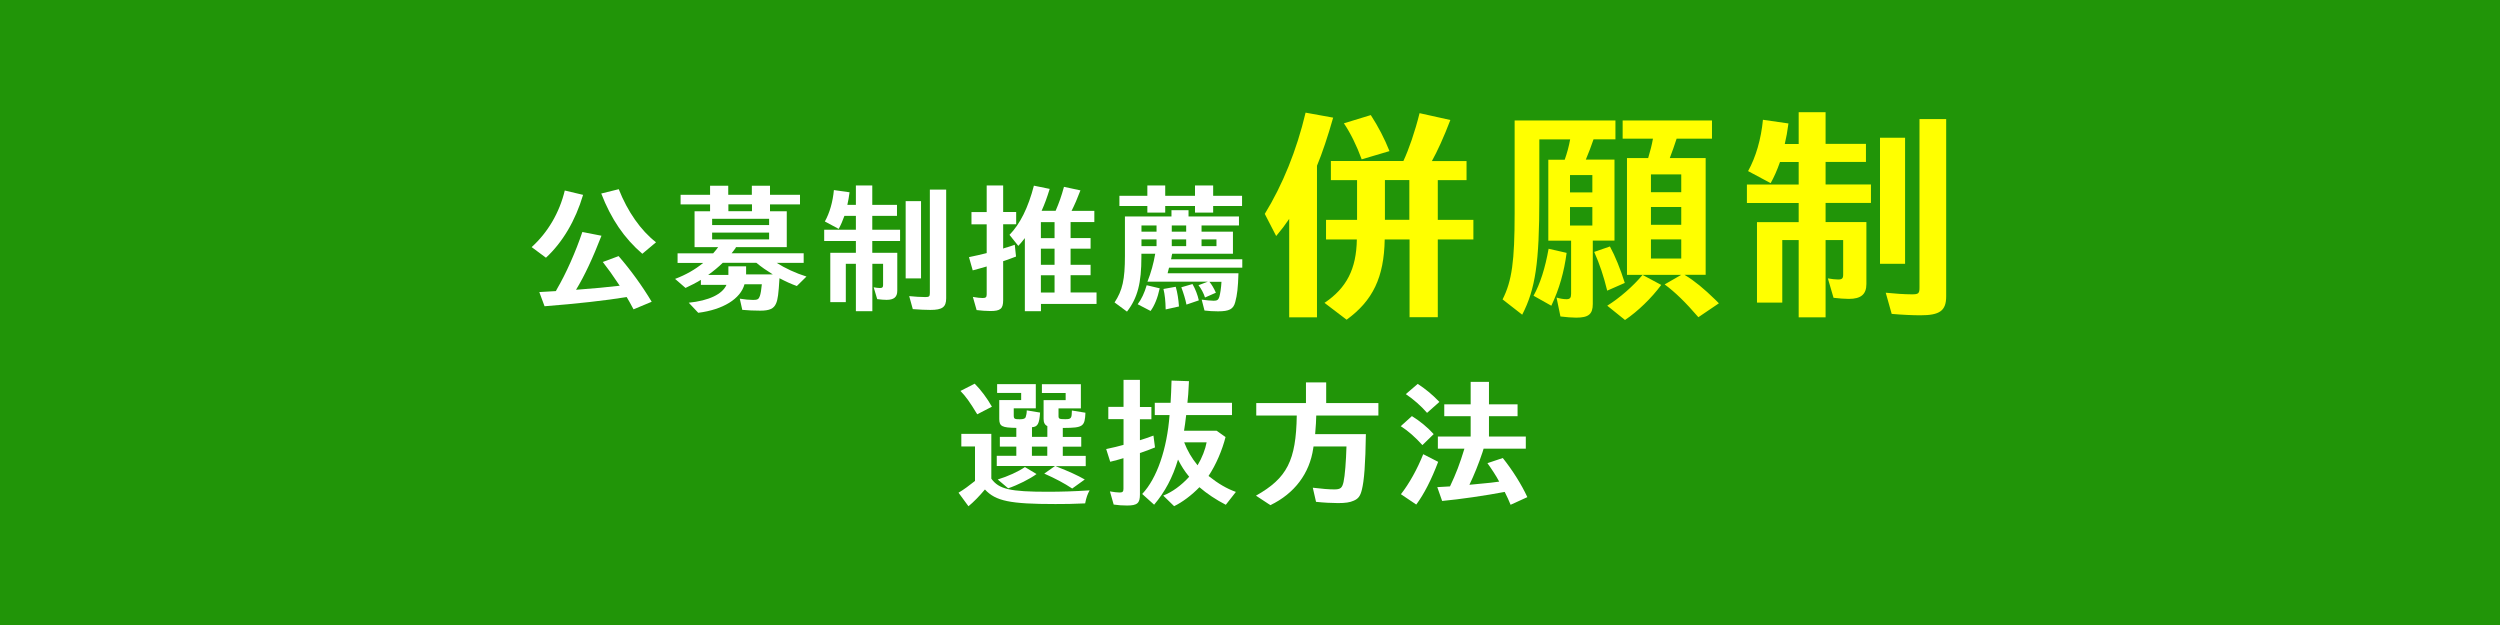 <?xml version="1.0" encoding="UTF-8"?><svg id="_レイヤー_2" xmlns="http://www.w3.org/2000/svg" viewBox="0 0 340 85"><defs><style>.cls-1{fill:#ff0;}.cls-1,.cls-2,.cls-3{stroke-width:0px;}.cls-2{fill:#219508;}.cls-3{fill:#fff;}</style></defs><g id="_オブジェ"><rect class="cls-2" width="340" height="85"/><path class="cls-3" d="M72.31,33.6c2.2-1.99,3.78-4.69,4.5-7.69l2.49.59c-1.04,3.5-2.79,6.46-5.05,8.55l-1.94-1.44ZM73.35,39.72c.46-.02,1.2-.06,2.24-.13.08-.11.09-.15.15-.27,1.25-2.13,2.56-5.09,3.46-7.77l2.6.51c-1.18,3.04-2.3,5.45-3.46,7.35l.72-.06c1.37-.09,3.59-.3,5.22-.49-1.01-1.52-1.52-2.22-2.3-3.23l2.15-.8c1.63,1.88,3.21,4.05,4.5,6.21l-2.47,1.03c-.4-.76-.63-1.16-.93-1.67-2.79.46-6.8.91-11.17,1.25l-.72-1.94ZM87.35,34.51c-2.47-2.13-4.24-4.73-5.58-8.19l2.38-.59c1.2,3.04,3,5.62,5.07,7.22l-1.86,1.56Z"/><path class="cls-3" d="M100.07,33.68l-.02.04c-.15.21-.3.42-.55.72h9.8v1.31h-3.67c1.12.72,2.6,1.41,4.05,1.86l-1.31,1.29c-.78-.28-1.5-.61-2.36-1.06-.13,2.15-.23,2.89-.46,3.42-.3.72-.89.99-2.15.99-.8,0-1.73-.04-2.45-.11l-.34-1.52c.68.11,1.31.17,1.82.17.59,0,.76-.1.91-.53.11-.29.21-.93.27-1.6h-2.36c-.53,1.98-2.93,3.46-6.29,3.88l-1.29-1.37c2.74-.28,4.58-1.16,5.13-2.43h-3.48v-.68c-.76.46-1.22.68-2.09,1.1l-1.42-1.23c1.46-.55,2.75-1.29,3.82-2.17h-3.48v-1.31h4.84c.3-.34.47-.55.68-.84h-3.21v-4.88h2.11v-.93h-4.01v-1.31h4.01v-1.23h2.47v1.23h3.21v-1.23h2.47v1.23h4.08v1.31h-4.08v.93h2.28v4.88h-6.9l-.06.08ZM99.06,37.4v-1.18h2.41v1.1h3.63c-.85-.53-1.52-.99-2.24-1.58h-4.56c-.59.57-1.25,1.12-1.99,1.65h2.75ZM96.85,29.76v.85h7.75v-.85h-7.75ZM96.85,32.56h7.75v-.93h-7.75v.93ZM102.27,27.79h-3.21v.93h3.21v-.93Z"/><path class="cls-3" d="M116.39,25.22h2.24v2.64h3.36v1.5h-3.36v1.88h3.78v1.54h-3.78v1.6h3.4v5.17c0,.85-.46,1.23-1.46,1.23-.32,0-.84-.04-1.27-.1l-.48-1.61c.32.06.61.1.86.1.32,0,.42-.1.42-.4v-2.89h-1.46v6.44h-2.24v-6.44h-1.37v5.21h-2.11v-6.71h3.48v-1.6h-4.31v-1.54h4.31v-1.88h-1.56c-.25.7-.49,1.25-.78,1.77l-1.88-1.01c.65-1.16,1.08-2.66,1.23-4.27l2.13.3c-.1.72-.17,1.14-.3,1.71h1.16v-2.64ZM125.26,27.35v10.51h-2.09v-10.51h2.09ZM128.68,25.79v14.78c0,1.2-.53,1.58-2.15,1.58-.61,0-1.5-.04-2.39-.11l-.49-1.77c.68.08,1.6.13,2.18.13.53,0,.63-.08.63-.55v-14.06h2.22Z"/><path class="cls-3" d="M134.19,25.22h2.24v3.61h1.77v1.67h-1.77v3.31l.19-.08c.53-.15.61-.17,1.39-.44l.17,1.6c-.63.25-.87.32-1.56.57l-.19.06v5.3c0,1.16-.36,1.48-1.73,1.48-.63,0-1.29-.06-1.88-.13l-.51-1.79c.53.1,1.03.15,1.33.15.42,0,.55-.11.55-.49v-3.8c-1.06.3-1.24.36-1.9.53l-.51-1.8c1.01-.21,1.48-.32,2.41-.55v-3.91h-2.07v-1.67h2.07v-3.61ZM143.56,28.68c.49-1.14.78-1.96,1.14-3.27l2.24.48c-.44,1.16-.8,1.98-1.21,2.79h3.1v1.52h-3.23v2.18h2.72v1.44h-2.72v2.19h2.72v1.42h-2.72v2.34h3.53v1.56h-7.56v.99h-2.19v-9.94c-.34.44-.61.76-.89,1.06l-1.2-1.5c1.43-1.46,2.55-3.7,3.32-6.69l2.15.44c-.38,1.22-.68,2.05-1.1,2.98h1.9ZM143.42,32.39v-2.18h-1.86v2.18h1.86ZM143.42,36.01v-2.19h-1.86v2.19h1.86ZM143.42,39.78v-2.34h-1.86v2.34h1.86Z"/><path class="cls-3" d="M164.47,38.31c.32.38.61.87.89,1.5l-1.48.65c-.17-.55-.55-1.27-.89-1.67l1.27-.48h-8.21c.49-1.23.83-2.47,1.06-3.8h-1.88v.42c0,3.57-.51,5.57-1.96,7.45l-1.69-1.25c1.08-1.63,1.41-3.13,1.41-6.33v-5.36h6.33v-.85h2.32v.85h6.86v1.22h-5.09v.85h4.27v3h-8.26l-.06.23c-.02.09-.04.19-.04.27l-.06.25h9.69v1.14h-9.96c-.06.27-.1.38-.17.65l-.02.11h9.63c-.06,1.99-.17,2.93-.44,3.93-.25.95-.8,1.25-2.34,1.25-.61,0-1.31-.04-1.84-.11l-.38-1.48c.51.08,1.31.15,1.62.15.47,0,.65-.11.78-.53.11-.36.25-1.23.29-2.05h-1.65ZM156.04,25.22h2.43v1.41h4.05v-1.41h2.47v1.41h3.93v1.39h-3.93v.89h-2.47v-.89h-4.05v.89h-2.43v-.89h-3.8v-1.39h3.8v-1.41ZM154.73,41.37c.51-.68.91-1.52,1.22-2.58l1.77.42c-.28,1.31-.7,2.34-1.24,3.08l-1.75-.91ZM155.24,31.51h2.05v-.85h-2.05v.85ZM155.24,33.47h2.05v-.91h-2.05v.91ZM158.53,42.07c-.02-1.14-.11-1.98-.3-2.77l1.67-.3c.23.78.38,1.75.44,2.68l-1.8.4ZM159.36,31.51h1.96v-.85h-1.96v.85ZM159.36,33.47h1.96v-.91h-1.96v.91ZM161.36,41.43c-.13-.68-.4-1.56-.7-2.36l1.52-.44c.38.66.7,1.48.86,2.22l-1.67.57ZM165.44,32.56h-2.03v.91h2.03v-.91Z"/><path class="cls-1" d="M179.11,43.16h-3.78v-13.39c-.59.87-.99,1.4-1.77,2.33l-1.55-3.01c2.42-3.94,4.34-8.65,5.55-13.77l3.75.68c-.68,2.42-1.52,4.93-2.2,6.54v20.62ZM181,24.5v-2.6h9.86c.74-1.58,1.58-4,2.2-6.51l4.19.93c-.9,2.36-1.8,4.31-2.51,5.58h4.71v2.6h-3.91v5.4h4.84v2.67h-4.84v10.57h-3.84v-10.57h-3.38c-.09,5.15-1.61,8.31-5.18,10.91l-3.01-2.29c3.01-2.02,4.34-4.62,4.4-8.62h-4.19v-2.67h4.22v-5.4h-3.57ZM185.19,21.67c-.68-1.86-1.52-3.57-2.42-4.9l3.66-1.12c1.02,1.58,1.86,3.19,2.54,4.9l-3.78,1.12ZM188.35,29.89h3.32v-5.4h-3.32v5.4Z"/><path class="cls-1" d="M219.57,21.71v11.01h-2.95v8.62c0,1.4-.59,1.86-2.26,1.86-.56,0-1.33-.06-2.14-.16l-.53-2.57c.53.15.96.22,1.36.22.47,0,.62-.19.62-.74v-7.22h-3.1v-11.01h2.23c.31-.87.56-1.77.74-2.76h-4.19v8.03c0,8.74-.53,12.31-2.33,15.81l-2.67-2.08c1.27-2.51,1.64-5.18,1.64-11.69v-12.65h13.71v2.57h-2.98c-.4,1.18-.56,1.55-1.05,2.76h3.88ZM208.56,40.22c.9-1.61,1.58-3.75,2.05-6.39l2.45.56c-.34,2.57-.99,4.9-2.08,7.19l-2.42-1.36ZM213.52,26.17h3.04v-2.36h-3.04v2.36ZM213.52,30.67h3.04v-2.51h-3.04v2.51ZM218.58,39.53c-.47-1.92-1.02-3.6-1.77-5.27l2.14-.74c.71,1.3,1.43,3.07,2.02,4.96l-2.39,1.05ZM218.58,41.58c1.74-1.09,3.5-2.64,4.81-4.19l2.54,1.36c-1.33,1.8-3.19,3.6-4.93,4.77l-2.42-1.95ZM231.97,21.49v15.88h-2.88l.09.06c1.24.74,2.6,1.86,4.09,3.32l.5.5-2.79,1.89c-1.74-2.02-3.16-3.41-4.59-4.46l2.26-1.3h-7.38v-15.88h2.88c.31-1.05.5-1.77.65-2.64h-4.12v-2.48h12.15v2.48h-4.81c-.28.87-.62,1.83-.93,2.64h4.87ZM224.53,26.14h4.12v-2.42h-4.12v2.42ZM224.53,30.57h4.12v-2.42h-4.12v2.42ZM224.53,35.16h4.12v-2.6h-4.12v2.6Z"/><path class="cls-1" d="M244.62,15.26h3.66v4.31h5.49v2.45h-5.49v3.07h6.17v2.51h-6.17v2.6h5.55v8.43c0,1.4-.74,2.02-2.39,2.02-.53,0-1.36-.06-2.08-.15l-.77-2.64c.53.09.99.15,1.4.15.53,0,.68-.15.68-.65v-4.71h-2.39v10.51h-3.66v-10.51h-2.23v8.5h-3.44v-10.94h5.67v-2.6h-7.04v-2.51h7.04v-3.07h-2.54c-.4,1.15-.81,2.05-1.27,2.88l-3.07-1.64c1.05-1.89,1.77-4.34,2.02-6.98l3.47.5c-.16,1.18-.28,1.86-.5,2.79h1.89v-4.31ZM259.09,18.73v17.15h-3.41v-17.15h3.41ZM264.68,16.19v24.12c0,1.95-.87,2.57-3.5,2.57-.99,0-2.45-.06-3.91-.19l-.81-2.88c1.12.12,2.6.22,3.57.22.87,0,1.02-.12,1.02-.9v-22.94h3.63Z"/><path class="cls-3" d="M134.83,65.11c1.03,1.42,2.54,1.77,7.66,1.77,1.86,0,3.67-.06,5.7-.19-.27.46-.46.99-.61,1.77-1.71.08-2.62.09-4.05.09-6.16,0-8.11-.4-9.58-1.98-.76.91-1.54,1.71-2.24,2.28l-1.35-1.84c.74-.44,1.42-.95,2.24-1.6v-4.69h-1.86v-1.71h4.08v6.1ZM132.9,56.34c-.97-1.61-1.58-2.47-2.28-3.17l1.94-.99c.84.84,1.69,1.98,2.34,3.13l-1.99,1.03ZM137.87,56.49c0,.48.1.53.84.53.46,0,.7-.09.78-.28.09-.25.15-.59.15-.93l1.81.3c-.1,1.52-.32,1.94-1.1,1.99v1.31h2.09v-1.46c-.36-.17-.51-.49-.51-.97v-2.56h3v-.97h-3.23v-1.2h5.3v3.29h-3.04v1.03c0,.38.09.44.91.44s.89-.11.91-1.18l1.84.3c-.08,1.88-.32,2.05-2.95,2.07h-.13v1.22h2.51v1.33h-2.51v1.25h3.12v1.39h-4.12q.15.06.27.11c1.5.59,2.73,1.14,3.72,1.71l-1.71,1.23c-1.08-.72-2.26-1.35-3.8-2.03l1.46-1.03h-7.92v-1.39h2.66v-1.25h-2.24v-1.33h2.24v-1.22c-1.94-.02-2.3-.21-2.32-1.18v-2.6h2.98v-.97h-3.27v-1.2h5.26v3.29h-3v.95ZM135.69,65.21c1.37-.42,2.79-1.06,3.7-1.69l1.58.95c-.89.66-2.56,1.5-3.86,1.94l-1.42-1.2ZM140.34,60.74v1.25h2.09v-1.25h-2.09Z"/><path class="cls-3" d="M152.79,51.66h2.24v3.69h1.56v1.67h-1.56v2.85c.61-.19,1.06-.34,1.84-.63l.21,1.61c-.68.29-1.27.49-2.05.76v5.66c0,1.16-.36,1.48-1.75,1.48-.61,0-1.23-.04-1.82-.13l-.51-1.79c.51.09.97.15,1.31.15.4,0,.53-.11.53-.49v-4.18c-.72.21-.97.29-1.8.49l-.55-1.73c1.06-.23,1.63-.36,2.36-.57v-3.5h-2.07v-1.67h2.07v-3.69ZM166.68,59.41c-.44,1.77-1.31,3.82-2.32,5.32,1.33,1.06,2.49,1.73,3.72,2.17l-1.37,1.75c-1.31-.67-2.58-1.52-3.59-2.39-1.06,1.1-2.34,2.05-3.44,2.58l-1.48-1.44c1.2-.47,2.45-1.37,3.53-2.56-.63-.76-1.04-1.41-1.52-2.34-.72,2.43-1.79,4.43-3.25,6.14l-1.62-1.46c2-2.11,3.38-6.12,3.72-10.73h-2.01v-1.67h2.15c.06-.82.09-1.92.13-3.02l2.37.08c-.09,1.69-.11,2.11-.21,2.94h6.06v1.67h-6.23c-.13,1.1-.17,1.37-.29,2.13h4.43l1.2.85ZM161.05,60.16c.44,1.14,1.01,2.13,1.82,3.12.61-1.01,1.06-2.19,1.23-3.12h-3.06Z"/><path class="cls-3" d="M179.01,56.51c-.02.8-.04,1.2-.15,2.53h6.9c-.06,4.05-.23,6.33-.55,7.58-.21.85-.49,1.22-1.12,1.48-.49.23-1.14.32-2.11.32-.83,0-1.99-.06-3-.17l-.44-1.92c1.2.15,2.24.23,2.91.23.86,0,1.08-.19,1.27-1.01.19-.84.34-2.81.4-4.83h-4.48l-.04.25c-.49,3.42-2.56,6.16-5.83,7.73l-1.96-1.29c4.24-2.39,5.45-4.77,5.55-10.9h-5.51v-1.69h6.76v-2.81h2.75v2.81h7.1v1.69h-8.45Z"/><path class="cls-3" d="M193.45,60.54c-.95-1.06-1.94-1.94-2.95-2.58l1.52-1.37c1.08.66,2.19,1.58,2.96,2.45l-1.54,1.5ZM190.52,67.22c1.14-1.46,2.22-3.4,3.04-5.45l2.03,1.04c-.91,2.41-1.92,4.39-2.98,5.81l-2.09-1.41ZM194.08,56.15c-.8-.93-1.84-1.84-2.89-2.55l1.62-1.39c1.01.65,1.98,1.44,2.95,2.45l-1.67,1.48ZM201.64,61.45c-.55,1.65-1.16,3.15-1.8,4.48.7-.08,1.29-.13,1.56-.15.74-.08.76-.08,1.33-.13q.21-.04,1.16-.15c-.4-.76-1.01-1.69-1.6-2.51l2.09-.7c1.33,1.67,2.55,3.61,3.34,5.32l-2.28,1.04c-.3-.74-.38-.89-.8-1.75-2.56.49-6.12,1.01-8.51,1.23l-.66-1.88c.89-.06,1.06-.06,1.73-.1.82-1.73,1.33-3.06,1.96-5.13h-3.61v-1.65h4.46v-2.77h-3.59v-1.61h3.59v-3.06h2.49v3.06h3.89v1.61h-3.89v2.77h5.01v1.65h-5.74l-.13.42Z"/></g></svg>